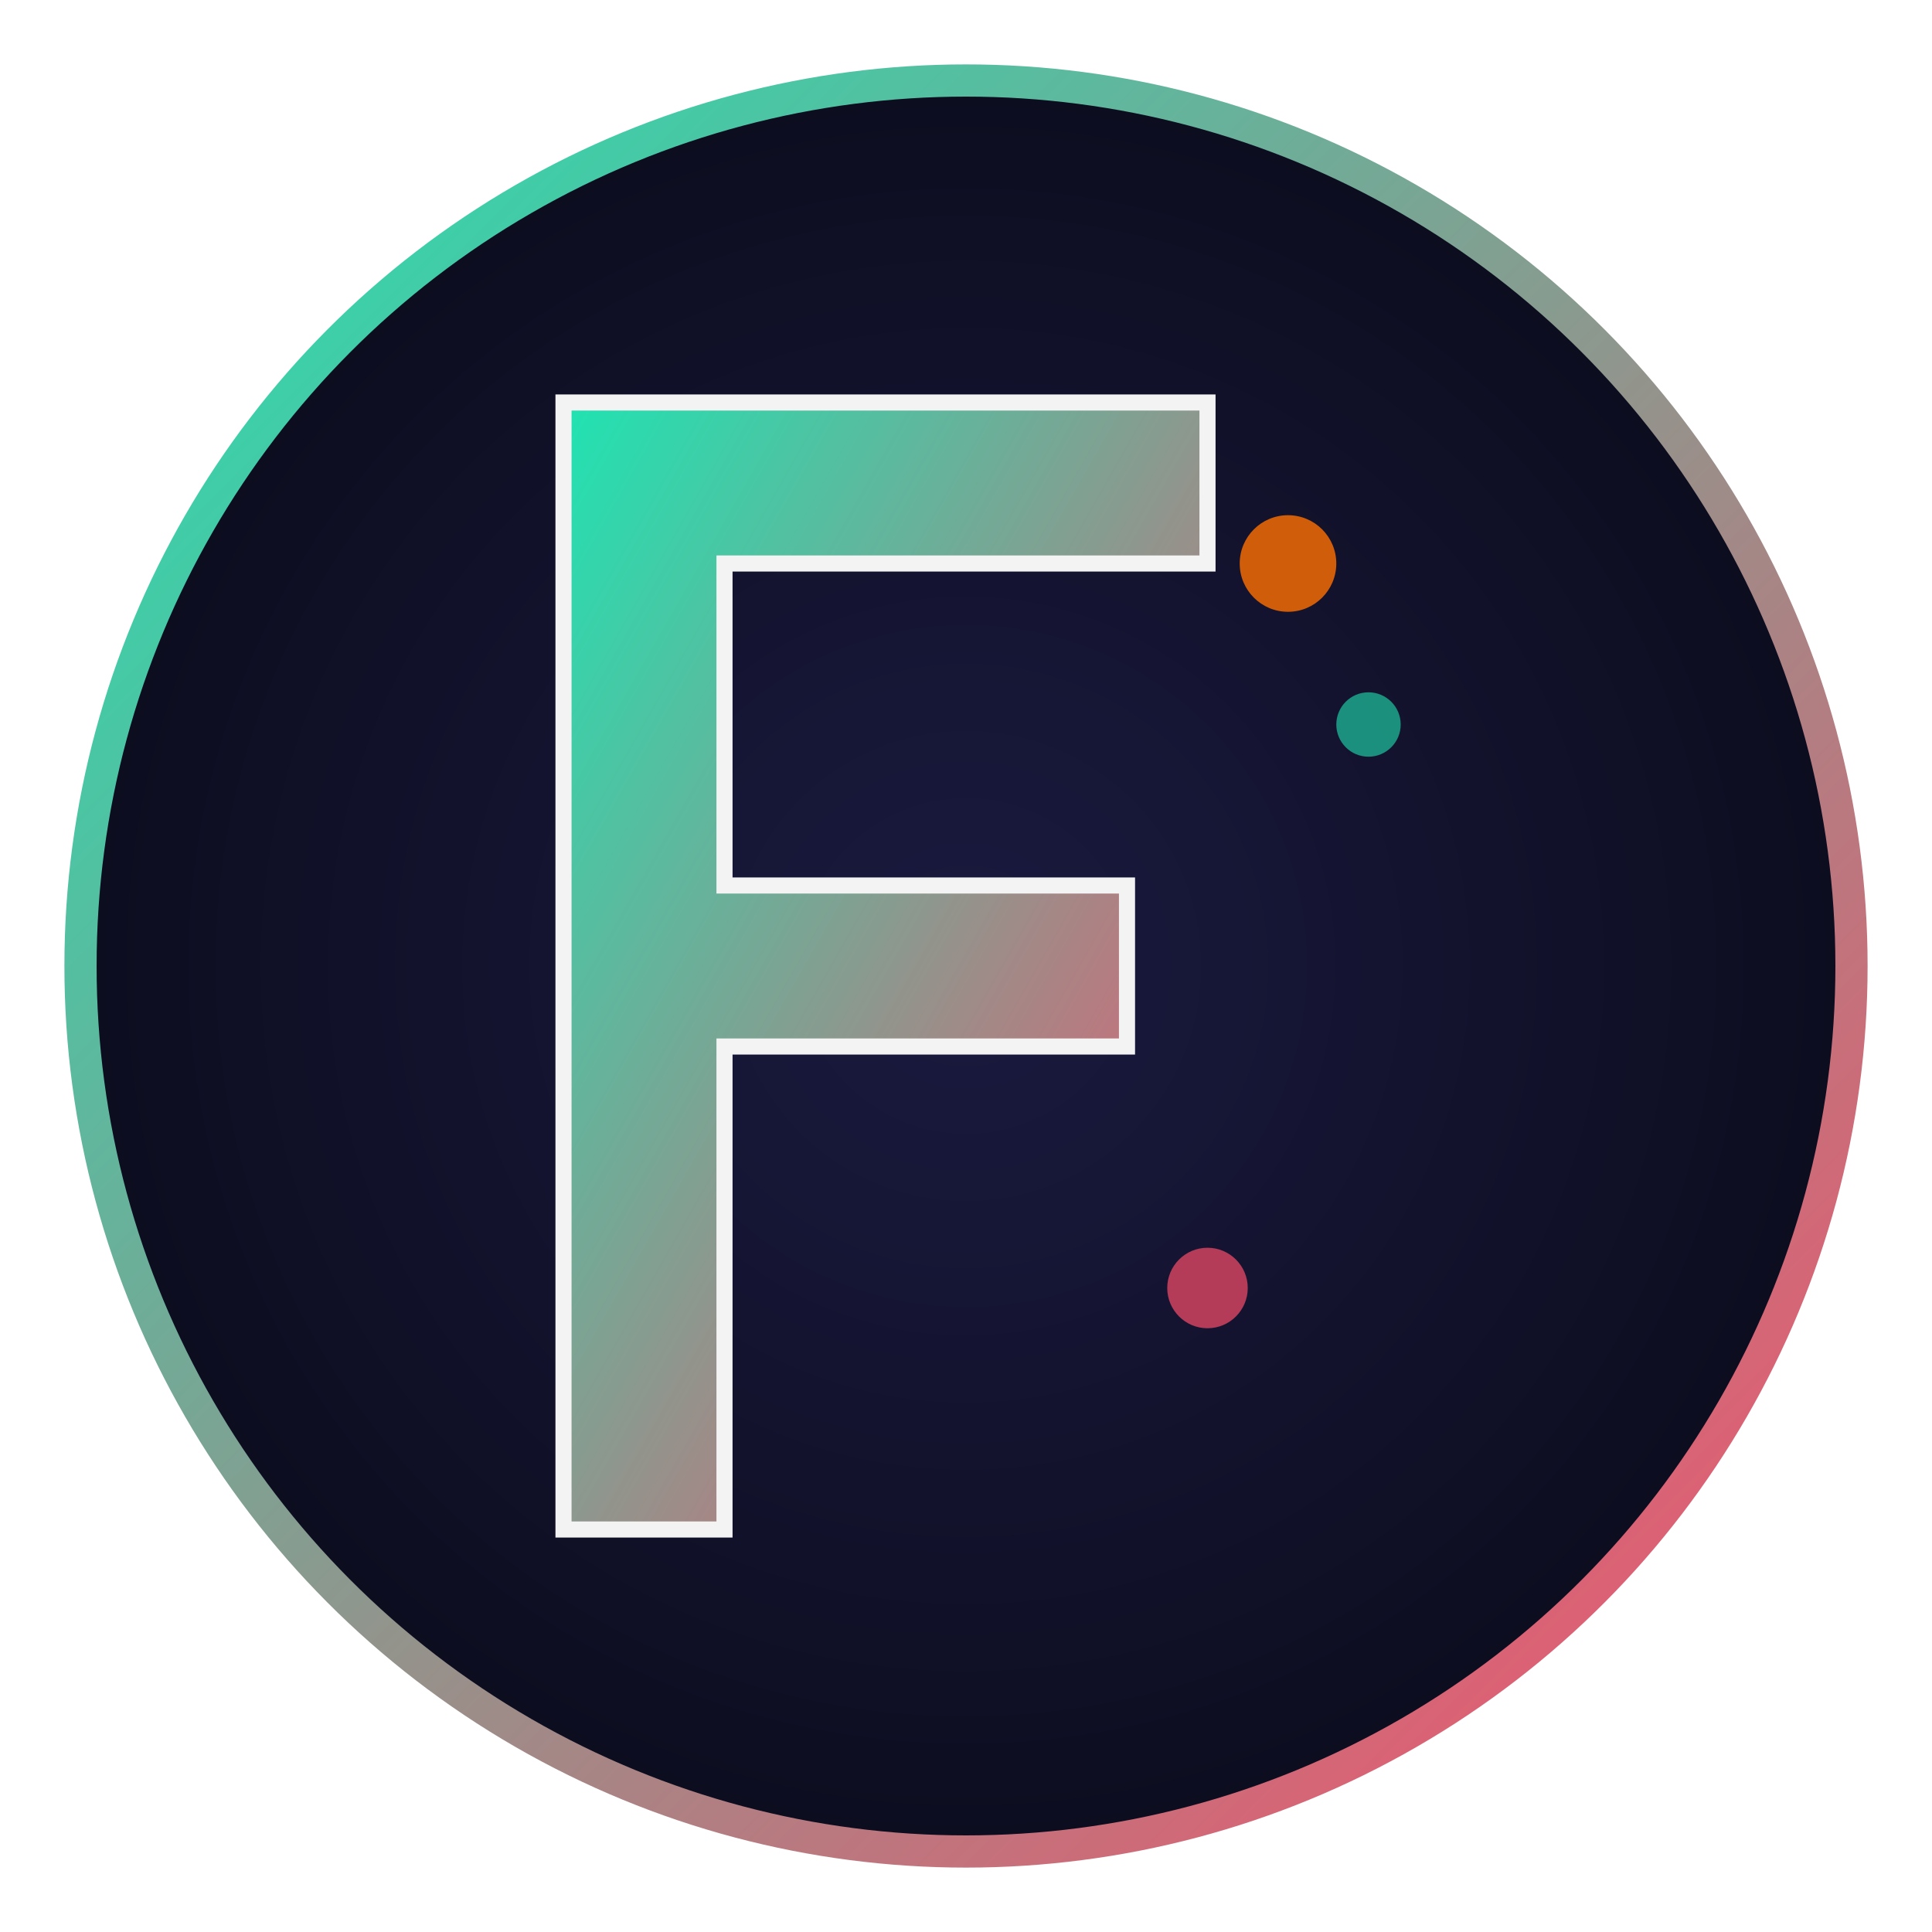 <svg xmlns="http://www.w3.org/2000/svg" viewBox="0 0 120 120" width="120" height="120">
  <defs>
    <!-- Gradient for the main letter -->
    <linearGradient id="letterGradient" x1="0%" y1="0%" x2="100%" y2="100%">
      <stop offset="0%" style="stop-color:#20e3b2;stop-opacity:1" />
      <stop offset="100%" style="stop-color:#f94d6a;stop-opacity:1" />
    </linearGradient>
    
    <!-- Gradient for the background circle -->
    <radialGradient id="bgGradient" cx="50%" cy="50%" r="50%">
      <stop offset="0%" style="stop-color:#1a1a40;stop-opacity:1" />
      <stop offset="100%" style="stop-color:#0d0d20;stop-opacity:1" />
    </radialGradient>
    
    <!-- Glow effect -->
    <filter id="glow">
      <feGaussianBlur stdDeviation="3" result="coloredBlur"/>
      <feMerge>
        <feMergeNode in="coloredBlur"/>
        <feMergeNode in="SourceGraphic"/>
      </feMerge>
    </filter>
  </defs>
  
  <!-- Background circle -->
  <circle cx="60" cy="60" r="55" fill="url(#bgGradient)" stroke="url(#letterGradient)" stroke-width="2"/>
  
  <!-- Main F letter -->
  <g filter="url(#glow)">
    <path d="M35 25 L35 95 L45 95 L45 65 L70 65 L70 55 L45 55 L45 35 L75 35 L75 25 Z" 
          fill="url(#letterGradient)" 
          stroke="#f3f3f3" 
          stroke-width="1"/>
  </g>
  
  <!-- Accent elements -->
  <circle cx="80" cy="35" r="3" fill="#ff6f00" opacity="0.8"/>
  <circle cx="85" cy="45" r="2" fill="#20e3b2" opacity="0.6"/>
  <circle cx="75" cy="80" r="2.5" fill="#f94d6a" opacity="0.7"/>
</svg> 